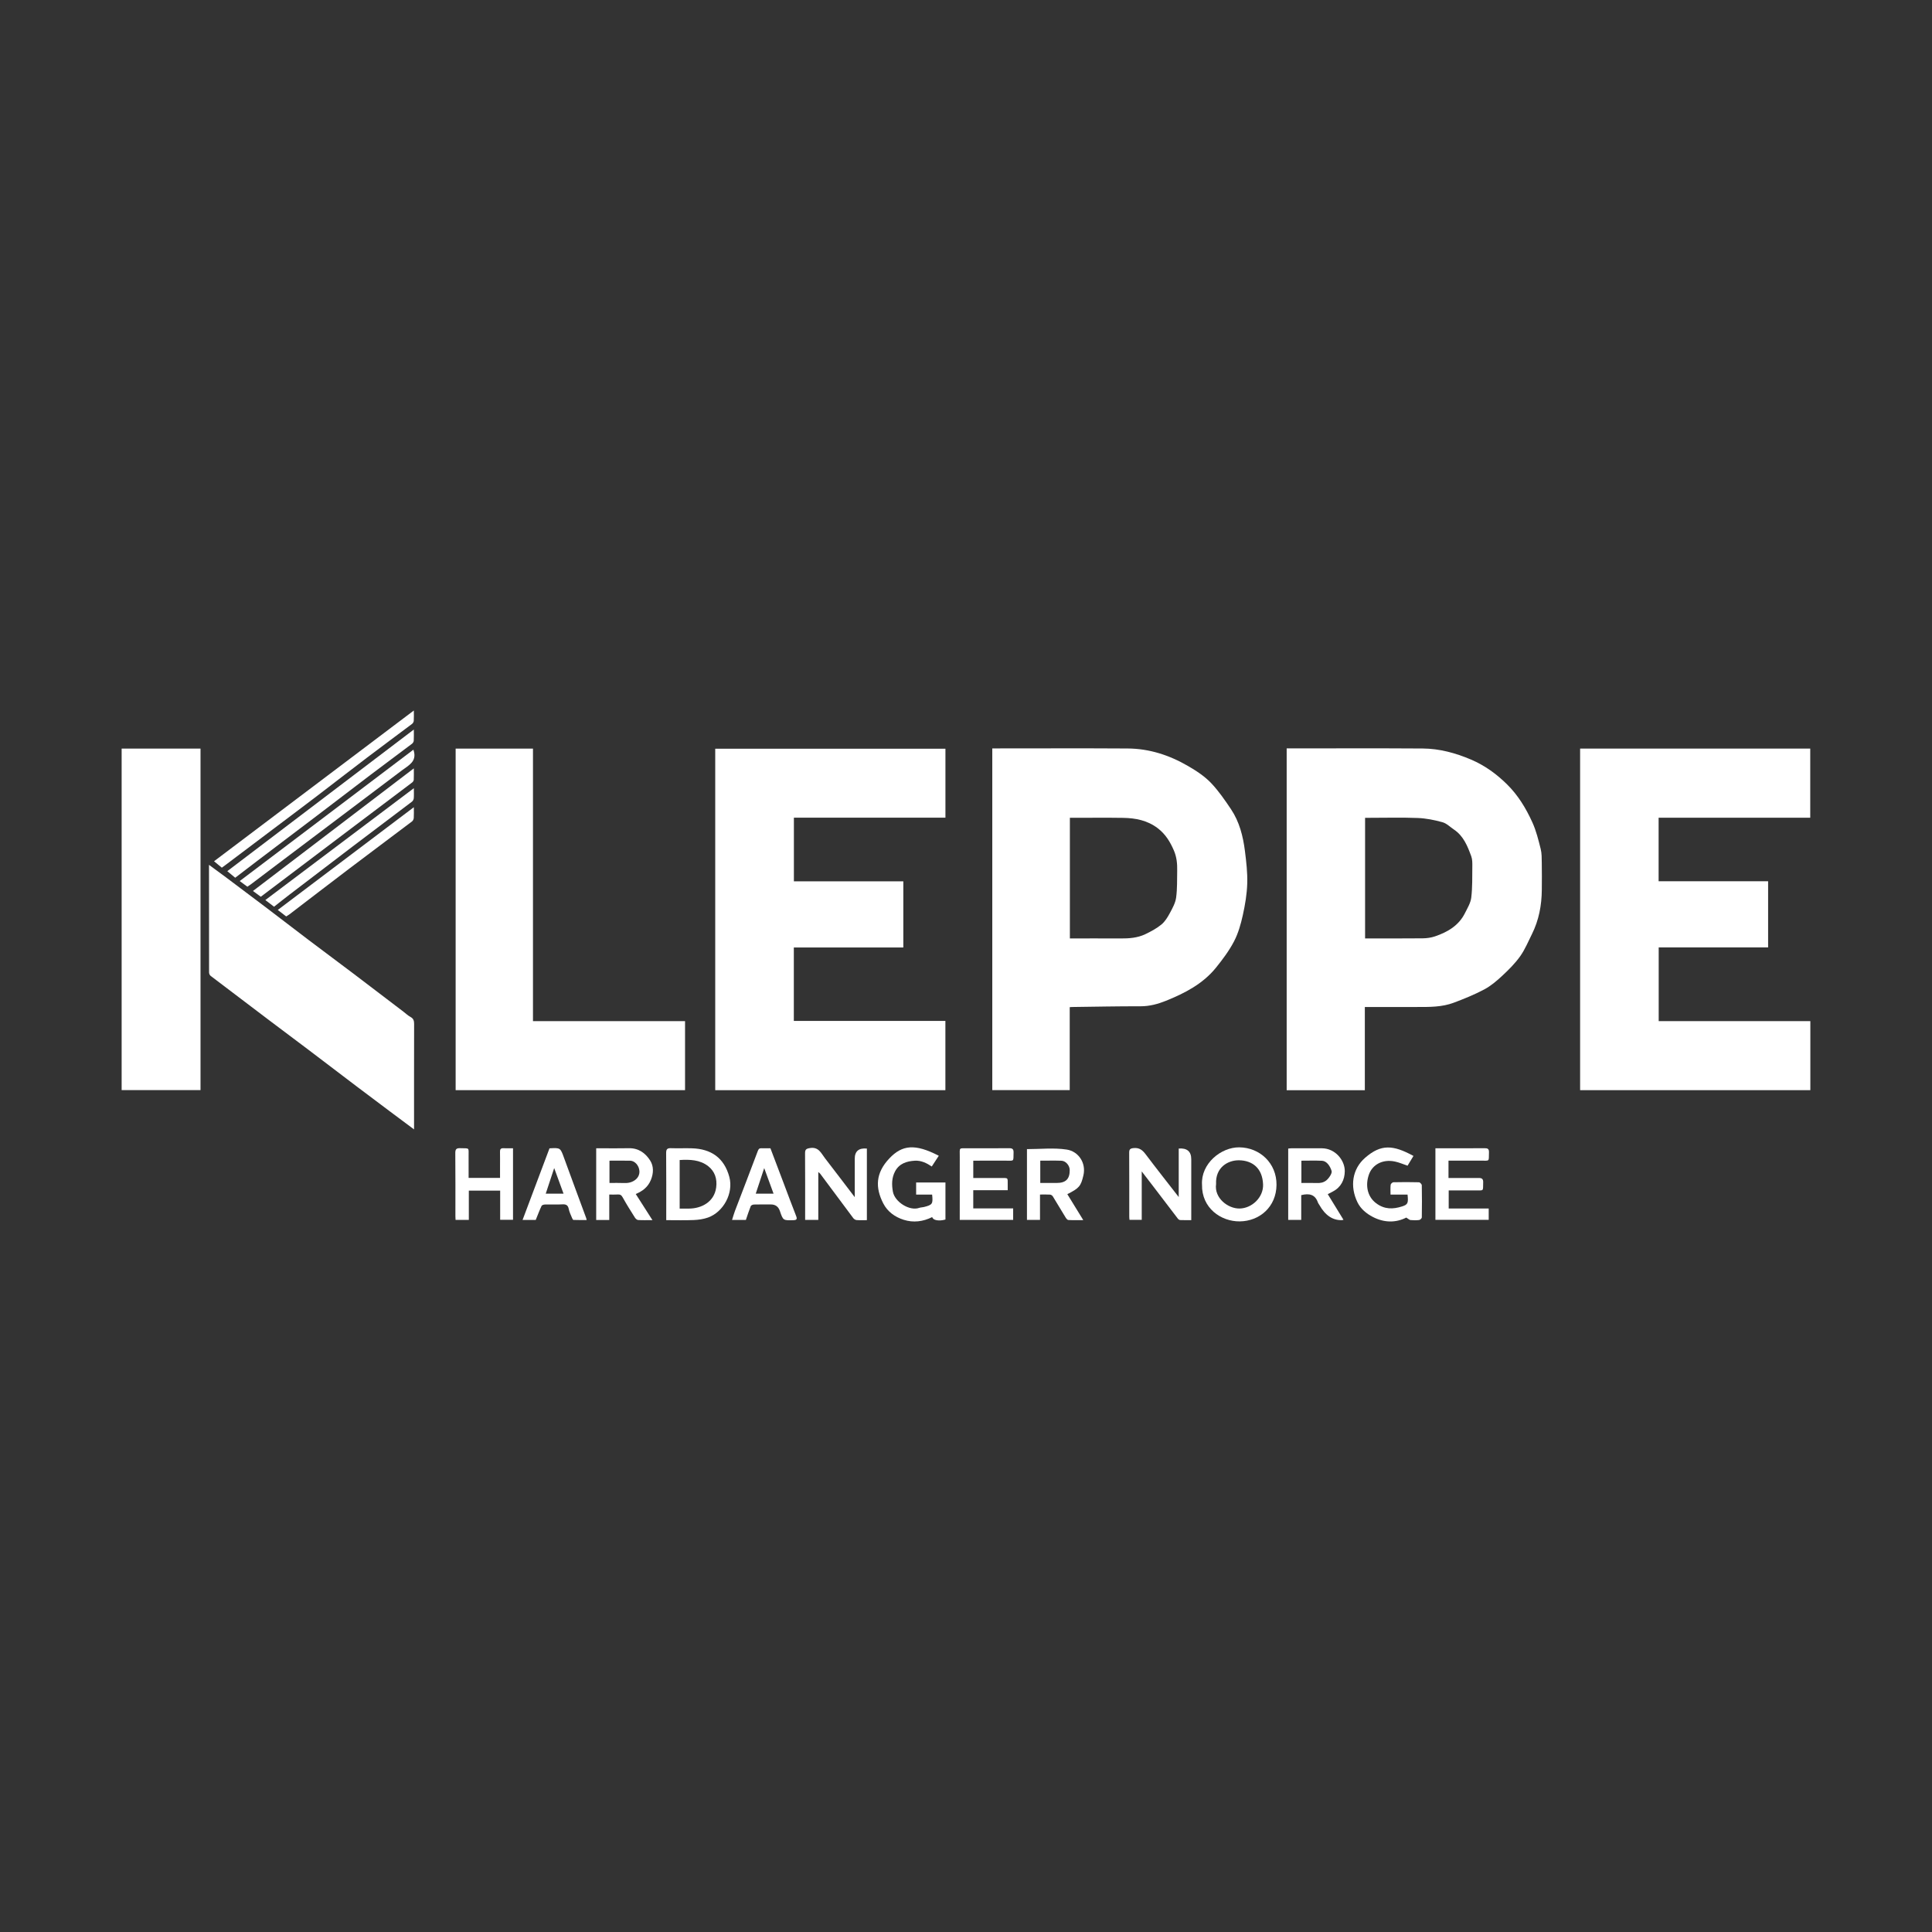 <?xml version="1.0" encoding="UTF-8"?><svg id="a" xmlns="http://www.w3.org/2000/svg" viewBox="0 0 1920 1920"><rect x="0" y="0" width="1920" height="1920" fill="#333333" stroke="none"/><defs><style>.b{fill:#fff;}</style></defs><path class="b" d="M897.7,941.6h-108.8v72.98h150.62v68.83h-228.73v-339.34h228.77v68.52h-150.6v63.27h108.75v65.74Z"/><path class="b" d="M1648.41,1014.8h150.69v68.57h-228.8v-339.41h228.7v68.7h-150.68v63.13h108.82v65.74h-108.74v73.27Z"/><path class="b" d="M1356.36,1000.74v82.7h-77.68v-339.69h4.16c43.67,0,87.34-.2,131.01,.1,16.66,.11,32.53,4.43,47.92,10.96,13.64,5.79,25.28,14.24,35.71,24.48,11.07,10.87,18.96,23.82,25.37,37.98,3.87,8.54,5.99,17.42,8.25,26.31,1.15,4.52,1.02,9.41,1.1,14.14,.16,8.89,.11,17.78,.03,26.67-.13,15.36-2.94,30.16-9.85,44-3.71,7.42-6.9,15.26-11.67,21.95-5.04,7.07-11.35,13.36-17.73,19.31-5.48,5.1-11.38,10.13-17.93,13.62-9.73,5.18-20.06,9.35-30.41,13.24-11.7,4.4-24.12,4.24-36.43,4.22-17.09-.02-34.18,0-51.86,0Zm.25-68.15c19.37,0,38.26,.11,57.15-.09,4.12-.04,8.42-.62,12.31-1.94,12.52-4.26,23.61-10.69,29.79-23.11,2.49-5,5.65-10.14,6.28-15.48,1.21-10.23,.92-20.65,1.04-30.99,.04-3.35,.06-6.96-1.06-10.03-3.7-10.1-7.68-20.17-17.21-26.56-3.77-2.53-7.27-6.14-11.43-7.29-7.95-2.2-16.26-3.87-24.48-4.19-15.99-.63-32.03-.18-48.05-.18h-4.34v119.87Z"/><path class="b" d="M1063.08,1000.91v82.44h-76.96v-339.59h4.79c43.26,0,86.53-.2,129.79,.08,21.53,.14,41.36,6.6,60,17.44,8.47,4.92,16.65,10.27,23.21,17.26,7.3,7.78,13.47,16.72,19.43,25.63,8.35,12.49,12,26.82,13.85,41.51,1.35,10.71,2.63,21.57,2.3,32.31-.32,10.53-2.1,21.14-4.39,31.45-1.98,8.93-4.54,18.04-8.74,26.08-4.86,9.3-11.3,17.92-17.93,26.13-13.06,16.17-31.12,25.43-49.88,32.99-7.79,3.14-16.19,5.41-25.05,5.39-22.67-.05-45.35,.44-68.02,.72-.66,0-1.32,.08-2.4,.16Zm.15-68.31c17.12,0,33.8-.07,50.48,.03,8.43,.05,16.79-.56,24.45-4.23,5.64-2.7,11.32-5.72,16.09-9.66,3.6-2.97,6.23-7.4,8.49-11.61,2.57-4.79,5.38-9.9,6.09-15.14,1.19-8.85,.87-17.91,1.05-26.88,.14-6.76-.51-13.4-3.22-19.75-3.69-8.65-8.36-16.36-16.09-22.26-10.3-7.86-22.07-10.12-34.44-10.32-16.14-.25-32.3-.06-48.44-.06h-4.46v119.87Z"/><path class="b" d="M529.66,1014.8h151.13v68.58h-227.98v-339.42h76.85v270.84Z"/><path class="b" d="M120.89,743.94h78.38v339.39H120.89v-339.39Z"/><path class="b" d="M411.48,1122.39c-8.31-6.2-16.04-11.93-23.73-17.7-10.85-8.13-21.7-16.25-32.51-24.43-16.28-12.33-32.49-24.74-48.78-37.06-13.06-9.88-26.2-19.66-39.27-29.52-19.29-14.56-38.57-29.15-57.79-43.81-.91-.69-1.63-2.25-1.63-3.41-.09-35.41-.07-70.82-.07-106.98,5.92,4.35,11.41,8.32,16.83,12.38,13.21,9.9,26.43,19.81,39.58,29.79,14.13,10.72,28.16,21.57,42.3,32.27,15.09,11.42,30.31,22.68,45.4,34.09,16.4,12.4,32.72,24.89,49.07,37.35,2.35,1.79,4.53,3.91,7.1,5.3,2.99,1.62,3.56,3.81,3.56,6.95-.1,34.6-.06,69.21-.06,104.79Z"/><path class="b" d="M813.21,1164.75v47.56h-13.07v-4.09c0-20.66,.08-41.32-.08-61.98-.03-3.79,.98-4.7,4.91-5.32,8.62-1.37,11.06,5.15,14.85,10.05,9.74,12.6,19.35,25.3,29.62,38.76v-38.14q0-11.3,12.06-10.16v71.15c-3.46,0-6.85,.17-10.22-.09-1.16-.09-2.58-.97-3.29-1.92-11.04-14.7-21.98-29.48-32.95-44.23-.29-.39-.75-.66-1.82-1.58Z"/><path class="b" d="M1171.4,1141.4q12.46-.94,12.46,10.66v60.49c-3.79,0-7.42,.09-11.05-.07-.79-.03-1.77-.75-2.29-1.43-8.18-10.65-16.29-21.35-24.44-32.03-3.63-4.76-7.3-9.49-11.44-14.87v48.1h-12.16c-.08-.99-.24-2.03-.24-3.08-.01-21.2,.05-42.41-.07-63.61-.02-3.32,.91-4.24,4.35-4.6,5.69-.59,8.86,1.97,12.03,6.18,10.58,14.05,21.5,27.85,32.85,42.47v-48.23Z"/><path class="b" d="M1194.55,1177.36c-1.24-20.89,18.78-37.32,37.05-37.15,20.39,.2,37.21,15.76,36.98,37.37-.24,21.83-16.82,36.01-36.51,36.22-18.72,.2-37.95-13.26-37.52-36.44Zm13.97-.65c-1.99,13.83,11.76,24.47,23.33,24.31,12.31-.17,23.86-11.13,23.38-23.94-.62-16.18-10.61-23.8-23.84-24-11.1-.17-23.67,7.08-22.86,23.63Z"/><path class="b" d="M1033.54,1187.12v25.18h-12.96v-70.31c13.34,0,26.73-1.52,39.59,.45,11.35,1.74,19.43,13.05,16.51,25.62-2.51,10.8-4.21,12.73-15.98,18.69,5.08,8.26,10.15,16.51,15.85,25.79-5.81,0-10.36,.15-14.89-.12-.97-.06-2.07-1.54-2.73-2.61-4.27-6.96-8.4-14-12.7-20.95-.51-.82-1.75-1.6-2.7-1.67-3.12-.21-6.27-.08-9.99-.08Zm.27-33.66v22.16c5.62,0,10.93,0,16.24,0,9.14,0,13.09-3.91,13.03-12.87-.03-4.46-3.88-9.08-8.25-9.23-6.93-.24-13.87-.06-21.03-.06Z"/><path class="b" d="M605.49,1212.41h-13v-71.27c1.17,0,2.46,0,3.76,0,9.58,0,19.17,.16,28.75-.05,9.62-.21,16.5,4.92,21.12,12.21,3.59,5.65,3.48,12.53,.73,19.28-2.89,7.07-8.13,11.1-15.05,14.01,5.38,8.42,10.71,16.75,16.59,25.96-5.64,0-9.98,.18-14.29-.12-1.14-.08-2.51-1.41-3.21-2.52-4.15-6.57-8.31-13.15-12.06-19.95-1.26-2.29-2.49-3.08-4.95-2.89-2.69,.2-5.4,.05-8.4,.05v25.29Zm.2-58.95v22.16c4.91,0,9.54-.16,14.16,.05,4.03,.18,7.61-.42,11.06-2.82,3.35-2.33,4.76-5.78,4.53-9.13-.4-5.69-4.76-10.12-9.04-10.22-6.81-.16-13.62-.04-20.71-.04Z"/><path class="b" d="M662.1,1212.57c0-1.6,0-2.8,0-3.99,0-20.91,.1-41.81-.09-62.72-.03-3.87,1.16-4.95,4.91-4.8,6.96,.27,13.95-.12,20.92,.12,18.62,.63,31.79,9.2,36.97,28.48,4.36,16.22-5.97,34.92-21.23,40.33-4.46,1.58-9.39,2.27-14.14,2.47-8.87,.38-17.77,.11-27.33,.11Zm13.34-11.49c3.49,0,6.49,.03,9.5,0,11.85-.12,24.83-6.33,26.78-20.95,1.17-8.76-1.45-16.1-7.89-21.17-8.17-6.43-18.3-6.79-28.39-6.14v48.26Z"/><path class="b" d="M1404.68,1148.76c-2.05,3.38-4.09,6.76-5.86,9.68-4.45-1.49-8.43-3.26-12.6-4.13-12.53-2.61-22.35,3.38-25.72,12.71-3.72,10.32-2.06,21.83,7.03,28.7,8.38,6.33,16.87,6.07,25.87,3.2,5.8-1.85,6.28-3.39,5.41-11.76h-16.92c0-3.54-.22-6.68,.13-9.75,.11-.96,1.74-2.48,2.7-2.5,8.48-.2,16.98-.22,25.46,.02,1,.03,2.76,1.9,2.78,2.95,.21,10.67,.2,21.34,.02,32.01-.02,.9-1.65,2.42-2.66,2.54-2.83,.35-5.75,.31-8.6,.04-1.13-.11-2.16-1.23-4.18-2.47-10.21,5.23-21.8,5.3-33.25-.63-6.47-3.36-12.1-8.06-15.26-14.56-7.69-15.84-5.22-33.05,7.61-44.23,15.74-13.71,27.69-12.94,48.04-1.83Z"/><path class="b" d="M1335.16,1212.21c-.98,.23-1.23,.33-1.49,.34q-13.75,.5-22.52-15.09c-.46-.82-1.14-1.56-1.43-2.43-2.7-8-8.6-9.33-16.57-7.32v24.61h-12.94v-70.87c.98-.1,2.02-.28,3.05-.29,10.13-.02,20.26-.03,30.4,0,13.28,.03,22.87,11.92,22.77,22.76-.07,8.31-3.63,15.93-11.81,20.16-1.66,.86-3.32,1.74-5.11,2.67,5.2,8.46,10.36,16.86,15.64,25.47Zm-41.84-36.58c5.37,0,10.4-.12,15.43,.04,3.34,.11,6.3-.34,9.11-2.44,2.56-1.91,6.18-7.16,5.5-9.45-1.5-5.09-4.96-10-9.53-10.22-6.77-.33-13.56-.09-20.51-.09v22.15Z"/><path class="b" d="M220.45,862.29c-2.52-2.07-4.9-4.04-7.74-6.38,66.18-49.93,131.99-99.58,198.56-149.81,0,4.1,.14,7.2-.08,10.27-.07,1.05-.81,2.36-1.65,3-14.88,11.21-29.89,22.25-44.73,33.51-16.8,12.74-33.42,25.71-50.18,38.48-14.62,11.14-29.33,22.14-44.01,33.21-15.42,11.63-30.85,23.25-46.27,34.87-1.27,.96-2.57,1.88-3.88,2.84Z"/><path class="b" d="M932.97,1148.56c-2.42,3.69-4.65,7.11-6.99,10.69-5.08-3.4-10.48-6.1-16.78-5.75-8.14,.45-15.53,2.81-19.65,10.52-3.4,6.37-3.49,13.22-2.18,20.34,1.89,10.19,16.57,19.4,26.09,16.02,1.49-.53,3.17-.47,4.72-.86,8.5-2.14,9.13-3.08,8.16-12.33h-15.9v-12.07h29.14v36.83c-6.33,1.84-12.42,.86-13.15-2.44-9.12,4.53-18.68,5.78-28.37,2.7-8.73-2.77-16.06-8.07-20.26-16.24-8.12-15.79-7.68-30.23,6-44.73,12.79-13.56,25.61-14.85,49.16-2.66Z"/><path class="b" d="M233.74,872.29c-2.82-2.35-5.19-4.33-7.85-6.54,61.77-46.9,123.18-93.52,185.37-140.74,0,4.38,.13,7.73-.08,11.07-.07,1.04-.81,2.35-1.66,2.99-13.69,10.34-27.49,20.52-41.16,30.87-17.68,13.38-35.25,26.91-52.91,40.33-19.8,15.04-39.66,30.01-59.47,45.02-7.43,5.63-14.81,11.32-22.25,17.01Z"/><path class="b" d="M953.79,1212.29c0-21.07-.04-41.83,.02-62.59,.03-9.87-1.39-8.49,8.36-8.54,13.54-.07,27.09,.08,40.63-.08,3.37-.04,4.58,.91,4.47,4.4-.3,9.26,1.01,7.92-8.19,7.97-10.52,.06-21.04,.01-31.85,.01v17.24c9.13,0,18.24,0,27.36,0,7.52,0,6.85-.71,6.86,6.79,0,1.63,0,3.27,0,5.34h-34.24v18.09h39.65v11.37h-53.07Z"/><path class="b" d="M1439.5,1153.46v17.24c1.34,0,2.64,0,3.93,0,8.76,0,17.52,.03,26.28-.02,2.98-.02,4.36,1,4.26,4.29-.27,9.34,1.01,7.96-8.14,8.03-8.61,.06-17.22,.01-26.13,.01v18.01h39.76v11.25h-52.96v-71.14c3.78,0,7.44,0,11.1,0,12.59,0,25.19,.08,37.78-.06,3.11-.03,4.44,.7,4.34,4.11-.3,9.68,1.07,8.19-8.32,8.25-10.51,.07-21.02,.02-31.91,.02Z"/><path class="b" d="M465.71,1170.6h31.22c0-3.77,0-7.53,0-11.3,0-4.93,.08-9.85-.03-14.78-.05-2.43,.79-3.52,3.32-3.42,3.12,.13,6.25,.03,9.61,.03v71.09h-12.78v-28.98h-31.14v29.05h-13.18c-.06-1.25-.16-2.45-.16-3.64,0-20.93,.09-41.87-.1-62.8-.04-3.9,1.2-4.92,4.93-4.79,9.61,.34,8.21-1.16,8.29,8.3,.06,6.95,.01,13.9,.01,21.24Z"/><path class="b" d="M410.85,745.02c.3,1.03,.34,1.17,.38,1.3,3.02,10.62-5.31,14.36-11.72,19.21-19.83,15-39.7,29.95-59.56,44.92-19.44,14.65-38.88,29.29-58.31,43.95-10.78,8.13-21.54,16.29-32.31,24.42-1.08,.82-2.24,1.53-3.48,2.38-2.48-1.83-4.95-3.64-7.62-5.62,57.62-43.58,114.92-86.92,172.62-130.55Z"/><path class="b" d="M765.64,1141.14c4.39,11.6,8.75,23.09,13.11,34.59,4.11,10.87,8.13,21.77,12.39,32.59,1.19,3.01,.82,4.2-2.63,4.29-10.23,.29-10.23,.37-13.49-9.19q-2.2-6.45-8.9-6.45c-5.61,0-11.23-.09-16.83,.07-1.12,.03-2.86,.75-3.2,1.6-1.79,4.44-3.23,9.02-4.85,13.75h-13.74c1.03-3.21,1.82-6.14,2.89-8.97,7.57-19.85,15.25-39.65,22.7-59.54,.78-2.08,1.57-2.85,3.66-2.76,2.73,.11,5.47,.03,8.91,.03Zm3.11,45.09c-3.08-8.43-6.08-16.6-9.29-25.39-2.93,8.86-5.63,17.02-8.4,25.39h17.69Z"/><path class="b" d="M259.17,891.17c-2.71-2-5.09-3.75-7.78-5.73,53.19-40.54,106.12-80.88,159.86-121.84,0,4.44,.11,7.91-.07,11.37-.05,.92-.8,2.05-1.56,2.63-18.97,14.36-38,28.64-57,42.96-17.6,13.27-35.17,26.57-52.76,39.86-13.48,10.19-26.97,20.38-40.69,30.75Z"/><path class="b" d="M583,1212.45c-4.54,0-8.83,.07-13.11-.1-.52-.02-1.14-1.31-1.46-2.11-1.15-2.85-2.59-5.67-3.17-8.64-.75-3.85-2.61-4.96-6.42-4.73-5.73,.35-11.49,.01-17.23,.15-1.18,.03-3.01,.55-3.4,1.38-2.09,4.46-3.83,9.09-5.81,13.98h-13.08c9.01-23.94,17.85-47.45,26.74-71.1-.05,.02,.07-.08,.2-.09,10.76-.61,10.62-.56,14.34,9.67,7.25,19.95,14.66,39.85,22,59.77,.12,.34,.16,.71,.41,1.79Zm-22.96-26.2c-3.09-8.47-6.09-16.67-9.29-25.43-2.91,8.8-5.62,17-8.4,25.43h17.69Z"/><path class="b" d="M272.35,901.08c-2.89-2.21-5.55-4.25-8.66-6.62,49.19-37.04,98.05-73.84,147.59-111.15,0,4.06,.17,7.06-.08,10.03-.1,1.17-.87,2.63-1.8,3.33-19.78,15.03-39.67,29.92-59.46,44.94-20.87,15.83-41.69,31.75-62.5,47.65-5.04,3.85-9.98,7.82-15.08,11.82Z"/><path class="b" d="M284.41,910.73c-2.59-1.99-5.24-4.02-8.37-6.42,45.04-34.01,89.77-67.78,135.23-102.11,0,4.26,.15,7.5-.08,10.71-.09,1.18-.78,2.69-1.7,3.39-20.68,15.64-41.49,31.11-62.16,46.77-19.92,15.09-39.72,30.35-59.58,45.52-.96,.74-2.04,1.32-3.33,2.15Z"/></svg>